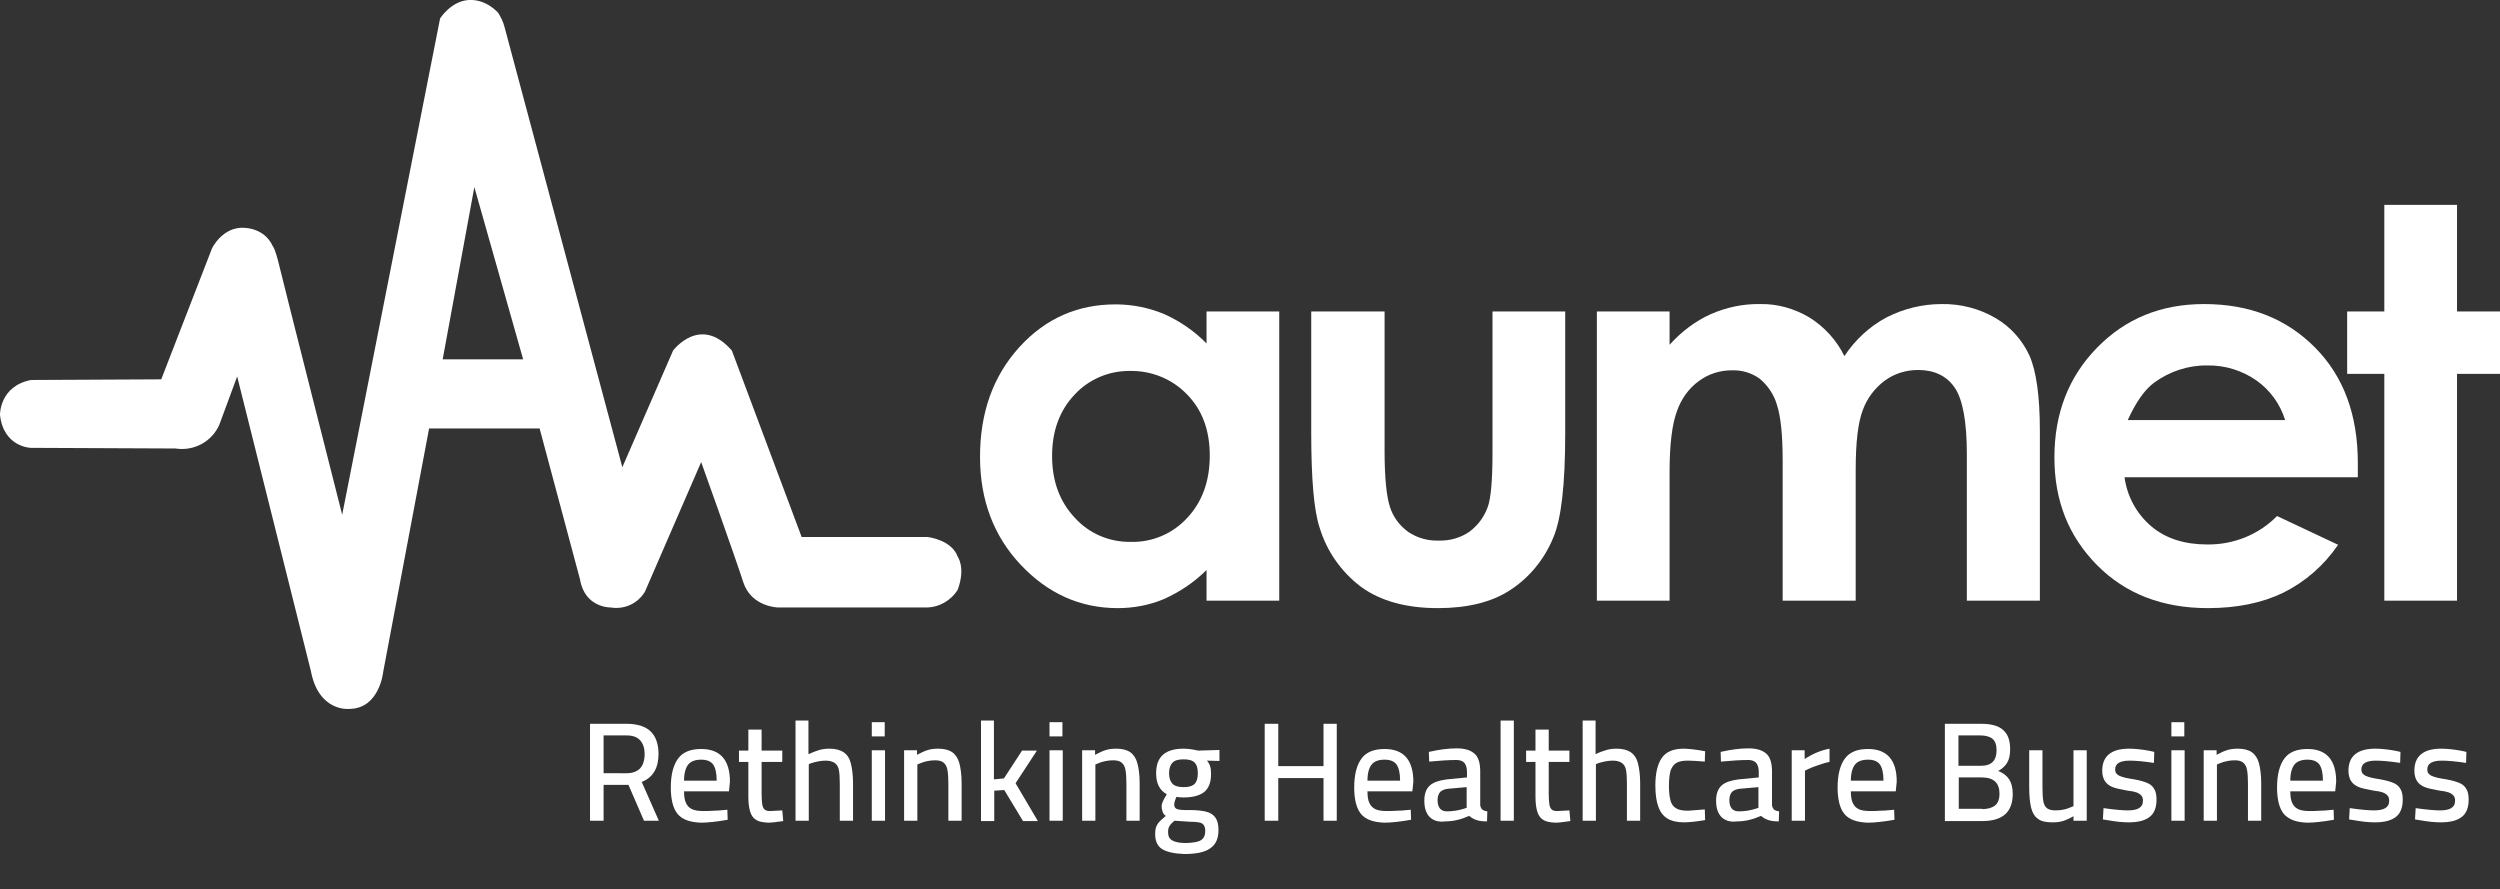 <?xml version="1.0" encoding="utf-8"?>
<!-- Generator: Adobe Illustrator 25.2.3, SVG Export Plug-In . SVG Version: 6.00 Build 0)  -->
<svg version="1.1" id="Layer_1" xmlns="http://www.w3.org/2000/svg" xmlns:xlink="http://www.w3.org/1999/xlink" x="0px" y="0px"
	 viewBox="0 0 773.7 275.2" style="enable-background:new 0 0 773.7 275.2;" xml:space="preserve">
<rect x="0" y="0" width="773.7" height="275.2" fill="#333333" stroke="none"/>
<style type="text/css">
	.st0{fill:#FFFFFF;}
</style>
<path class="st0" d="M296.4,172.3c-1.9-5.3-9.3-6.1-9.3-6.1h-39l-21.6-57.7c-9.8-11.3-18.2,0-18.2,0l-15.7,36.1L156.1,8.2
	c-0.4-1.5-1.1-2.9-1.9-4.2c0,0-3.6-4.3-9.1-4s-8.9,5.7-8.9,5.7l-30.3,153.6c0,0-18.2-71.7-19.5-77.2S84.3,76,84.3,76
	s-1.9-5.1-8.7-5.5s-10,6.4-10,6.4l-15.7,40.5l-40.3,0.2c-9.8,1.9-9.6,10.8-9.6,10.8c1.1,10,9.5,10.2,9.5,10.2l44.8,0.2
	c5.7,0.9,11.3-2.1,13.6-7.4l5.5-14.9l22.8,91.1c2.4,12.8,11.8,11.8,11.8,11.8c9.5,0,10.6-11.5,10.6-11.5l14.2-75.3H167l12.5,46.7
	c1.5,8.9,9.5,8.7,9.5,8.7c4.2,0.7,8.4-1.2,10.6-4.9L217,143c0,0,10.5,29.3,13,37.1s10.8,7.9,10.8,7.9h45.8c4,0,7.7-2.1,9.8-5.5
	C298.9,175.7,296.4,172.3,296.4,172.3z M137,111.2l9.8-53.3l15.1,53.3H137z"/>
<path class="st0" d="M373.4,96.4h22.5v89.5h-22.5v-9.5c-3.8,3.8-8.3,6.8-13.2,9c-4.5,1.9-9.4,2.8-14.3,2.8c-11.6,0-21.6-4.5-30-13.4
	s-12.6-20.1-12.6-33.4c0-13.8,4.1-25.1,12.2-34s18.1-13.2,29.7-13.2c5.2,0,10.3,1,15.1,3c4.9,2.2,9.4,5.3,13.1,9.1L373.4,96.4
	L373.4,96.4z M349.8,114.8c-6.6-0.1-12.9,2.6-17.3,7.4c-4.6,4.9-6.9,11.2-6.9,18.9s2.3,14.1,7,19.1c4.4,4.9,10.7,7.6,17.3,7.5
	c6.6,0.2,13-2.5,17.5-7.4c4.6-4.9,7-11.3,7-19.3c0-7.8-2.3-14.1-7-18.9C362.8,117.3,356.4,114.7,349.8,114.8z"/>
<path class="st0" d="M405.8,96.4h22.7v43.1c0,8.4,0.6,14.2,1.7,17.5c1,3.1,3,5.7,5.6,7.6c2.8,1.9,6.1,2.8,9.4,2.7
	c3.4,0.1,6.7-0.8,9.5-2.7c2.7-2,4.7-4.7,5.8-7.9c0.9-2.6,1.4-8.1,1.4-16.5V96.4h22.5v37.9c0,15.6-1.2,26.3-3.7,32.1
	c-2.7,6.6-7.3,12.3-13.3,16.2c-5.8,3.8-13.3,5.6-22.4,5.6c-9.8,0-17.8-2.2-23.8-6.6c-6.1-4.6-10.6-11-12.8-18.3
	c-1.8-5.4-2.6-15.3-2.6-29.6L405.8,96.4L405.8,96.4z"/>
<path class="st0" d="M494.2,96.4h22.5v10.3c3.6-4,7.9-7.3,12.8-9.5c4.8-2.1,10-3.2,15.3-3.1c5.3-0.1,10.5,1.4,15.1,4.1
	c4.7,2.9,8.5,7.1,10.9,12c3.3-5,7.8-9.2,13.1-12c5.3-2.7,11.1-4.1,17-4.1c5.9-0.1,11.7,1.4,16.8,4.4c4.6,2.7,8.2,6.8,10.4,11.6
	c2.1,4.8,3.2,12.5,3.2,23.3v52.5h-22.6v-45.4c0-10.1-1.3-17-3.8-20.6s-6.3-5.4-11.3-5.4c-3.7,0-7.3,1.1-10.3,3.3
	c-3.1,2.3-5.5,5.5-6.8,9.1c-1.5,3.9-2.2,10.1-2.2,18.6v40.4h-22.6v-43.3c0-8-0.6-13.8-1.8-17.4c-0.9-3.1-2.8-5.9-5.3-8
	c-2.5-1.8-5.5-2.7-8.6-2.6c-3.7,0-7.2,1.1-10.2,3.3c-3.2,2.3-5.5,5.6-6.8,9.3c-1.5,4-2.3,10.3-2.3,18.9v39.8h-22.5V96.4z"/>
<path class="st0" d="M729.7,147.7h-72.2c0.8,5.9,3.7,11.3,8.3,15.2c4.5,3.8,10.3,5.6,17.3,5.6c8.1,0.1,15.9-3,21.6-8.8l18.9,8.9
	c-4.3,6.3-10.1,11.4-16.9,14.8c-6.6,3.2-14.4,4.8-23.4,4.8c-14,0-25.5-4.4-34.3-13.3s-13.2-19.9-13.2-33.3c0-13.7,4.4-25,13.2-34
	s19.8-13.5,33.1-13.5c14.1,0,25.5,4.5,34.4,13.5s13.2,20.9,13.2,35.7L729.7,147.7z M707.2,130c-1.5-4.9-4.6-9.2-8.8-12.2
	c-4.4-3.1-9.8-4.8-15.2-4.7c-5.9-0.1-11.7,1.8-16.5,5.3c-3,2.2-5.7,6.1-8.2,11.6L707.2,130z"/>
<path class="st0" d="M737.9,63.4h22.5v33h13.3v19.3h-13.3v70.2h-22.5v-70.2h-11.5V96.4h11.5V63.4z"/>
<g>
	<path class="st0" d="M182.6,224h11.3c3.3,0,5.8,0.8,7.4,2.3c1.6,1.5,2.5,3.9,2.5,7c0,4.4-1.7,7.3-5.2,8.7l5.3,12h-4.6l-4.8-11.1
		h-7.7V254h-4.2V224z M193.9,239.3c1.8,0,3.2-0.5,4.2-1.5c0.9-1,1.4-2.5,1.4-4.4c0-1.9-0.5-3.3-1.4-4.3c-0.9-1-2.3-1.5-4.2-1.5h-7.1
		v11.7H193.9z"/>
</g>
<g>
	<path class="st0" d="M209.7,251.9c-1.4-1.7-2.1-4.5-2.1-8.2c0-4,0.8-7,2.3-9s3.9-2.9,7.1-2.9c5.9,0,8.9,3.4,8.9,10.1l-0.3,3h-13.9
		c0,1.6,0.2,2.8,0.6,3.6c0.4,0.9,1,1.5,1.8,1.9c0.8,0.4,2,0.6,3.6,0.6c0.9,0,1.9,0,3.1-0.1c1.1,0,2.2-0.1,3.1-0.2l1.2-0.1l0.1,3.1
		c-3.4,0.6-6.2,0.9-8.2,0.9C213.5,254.5,211.1,253.6,209.7,251.9z M221.8,241.6c0-2.4-0.4-4-1.1-5c-0.7-1-2-1.5-3.7-1.5
		c-1.8,0-3.2,0.5-4,1.5c-0.8,1-1.3,2.7-1.3,5H221.8z"/>
</g>
<g>
	<path class="st0" d="M234.1,253.8c-0.9-0.5-1.5-1.3-1.9-2.5c-0.4-1.2-0.6-2.8-0.6-4.8v-10.7h-2.9v-3.5h2.9v-6.5h4.1v6.5h6.4v3.5
		h-6.4v10c0,1.4,0.1,2.4,0.2,3.1c0.1,0.7,0.3,1.2,0.7,1.6c0.4,0.4,1,0.5,1.8,0.5l3.7-0.2l0.3,3.3c-2,0.3-3.6,0.5-4.7,0.5
		C236.1,254.5,234.9,254.3,234.1,253.8z"/>
	<path class="st0" d="M246.1,223h4.1v10.4c1.3-0.6,2.4-1,3.4-1.3c1-0.3,2.1-0.4,3.1-0.4c1.9,0,3.3,0.4,4.4,1.1
		c1,0.7,1.8,1.8,2.2,3.4c0.4,1.5,0.7,3.6,0.7,6.2V254h-4.1v-11.5c0-1.9-0.1-3.3-0.3-4.3s-0.7-1.7-1.3-2.1c-0.6-0.4-1.5-0.7-2.7-0.7
		c-1.5,0-3,0.3-4.6,0.8l-0.7,0.3V254h-4.1V223z"/>
	<path class="st0" d="M269.8,223.5h4v4.4h-4V223.5z M269.8,232.2h4.1V254h-4.1V232.2z"/>
	<path class="st0" d="M279.8,232.2h4v1.4c1.3-0.7,2.4-1.2,3.4-1.5c1-0.3,2.1-0.4,3.2-0.4c1.8,0,3.3,0.4,4.3,1.1s1.8,1.9,2.2,3.4
		s0.7,3.6,0.7,6.2V254h-4.1v-11.5c0-1.8-0.1-3.3-0.3-4.3s-0.6-1.7-1.2-2.2c-0.6-0.5-1.5-0.7-2.6-0.7c-1.5,0-3.2,0.3-4.8,1l-0.7,0.3
		V254h-4.1V232.2z"/>
	<path class="st0" d="M303.5,223h4.1v18.2l3.1-0.3l5.6-8.6h4.6l-6.6,10.1l6.9,11.7h-4.6l-5.8-9.6l-3.1,0.2v9.4h-4.1V223z"/>
	<path class="st0" d="M324.8,223.5h4v4.4h-4V223.5z M324.8,232.2h4.1V254h-4.1V232.2z"/>
	<path class="st0" d="M334.9,232.2h4v1.4c1.3-0.7,2.4-1.2,3.4-1.5c1-0.3,2.1-0.4,3.2-0.4c1.8,0,3.3,0.4,4.3,1.1s1.8,1.9,2.2,3.4
		s0.7,3.6,0.7,6.2V254h-4.1v-11.5c0-1.8-0.1-3.3-0.3-4.3s-0.6-1.7-1.2-2.2c-0.6-0.5-1.5-0.7-2.6-0.7c-1.5,0-3.2,0.3-4.8,1l-0.7,0.3
		V254h-4.1V232.2z"/>
	<path class="st0" d="M359.7,262.8c-1.5-0.9-2.2-2.5-2.2-4.7c0-1.3,0.2-2.2,0.7-3s1.4-1.6,2.6-2.6c-0.5-0.3-0.8-0.7-1-1.3
		c-0.2-0.5-0.3-1.1-0.3-1.7c0-0.4,0.1-0.8,0.3-1.3c0.2-0.5,0.6-1.2,1.3-2.4c-2.2-1.2-3.3-3.3-3.3-6.5c0-5.1,2.8-7.6,8.5-7.6
		c1.3,0,2.8,0.2,4.5,0.6l6.6-0.2v3.4l-3.9-0.1c0.5,0.5,0.8,1.1,1,1.7c0.2,0.6,0.3,1.4,0.3,2.4c0,2.6-0.7,4.4-2.1,5.6
		c-1.4,1.1-3.5,1.7-6.5,1.7c-0.9,0-1.6-0.1-2.1-0.2c-0.5,1.1-0.7,1.9-0.7,2.4c0,0.7,0.3,1.2,0.9,1.4s1.4,0.3,2.6,0.3h1.5
		c2,0,3.7,0.2,4.9,0.5s2.2,0.9,2.8,1.8c0.7,0.9,1,2.2,1,3.9c0,2.6-0.8,4.4-2.5,5.6c-1.6,1.2-4.3,1.8-8,1.8
		C363.5,264.2,361.2,263.7,359.7,262.8z M371.7,260c0.9-0.6,1.3-1.5,1.3-2.9c0-0.8-0.2-1.4-0.5-1.8c-0.3-0.4-0.8-0.7-1.5-0.8
		c-0.7-0.1-1.7-0.2-3-0.2l-4.5-0.3c-0.8,0.6-1.3,1.2-1.6,1.7c-0.3,0.5-0.4,1.1-0.4,1.8c0,1.3,0.4,2.1,1.3,2.6
		c0.8,0.5,2.3,0.8,4.3,0.8C369.3,260.8,370.8,260.6,371.7,260z M369.7,242.6c0.7-0.7,1-1.8,1-3.3c0-1.5-0.3-2.6-1-3.3s-1.8-1-3.4-1
		c-1.6,0-2.7,0.3-3.4,1c-0.7,0.7-1.1,1.8-1.1,3.3s0.4,2.6,1.1,3.3c0.7,0.7,1.9,1,3.4,1S369,243.3,369.7,242.6z"/>
</g>
<g>
	<path class="st0" d="M413.7,224v30h-4.1v-13.2h-14V254h-4.2v-30h4.2v13.1h14V224H413.7z"/>
</g>
<g>
	<path class="st0" d="M421.2,251.9c-1.4-1.7-2.1-4.5-2.1-8.2c0-4,0.8-7,2.3-9s3.9-2.9,7.1-2.9c5.9,0,8.9,3.4,8.9,10.1l-0.3,3h-13.9
		c0,1.6,0.2,2.8,0.6,3.6c0.4,0.9,1,1.5,1.8,1.9s2,0.6,3.6,0.6c0.9,0,1.9,0,3.1-0.1c1.1,0,2.2-0.1,3.1-0.2l1.2-0.1l0.1,3.1
		c-3.4,0.6-6.2,0.9-8.2,0.9C425,254.5,422.6,253.6,421.2,251.9z M433.3,241.6c0-2.4-0.4-4-1.1-5c-0.7-1-2-1.5-3.7-1.5
		c-1.8,0-3.2,0.5-4,1.5c-0.8,1-1.3,2.7-1.3,5H433.3z"/>
	<path class="st0" d="M442.4,252.8c-1.1-1.2-1.6-2.8-1.6-5c0-2.2,0.6-3.7,1.7-4.7c1.1-1,2.9-1.6,5.3-1.9l6.2-0.6v-1.7
		c0-1.3-0.3-2.2-0.8-2.8s-1.4-0.9-2.4-0.9c-2.4,0-5.3,0.2-8.5,0.5l-0.1-3c3.1-0.7,5.9-1.1,8.6-1.1c2.6,0,4.4,0.6,5.6,1.7
		s1.7,3,1.7,5.4v10.5c0.1,0.6,0.3,1,0.6,1.3c0.3,0.3,0.9,0.5,1.6,0.6l-0.1,3.1c-1.3,0-2.3-0.1-3.2-0.4s-1.6-0.7-2.3-1.3
		c-2.5,1.1-4.9,1.7-7.4,1.7C445.1,254.5,443.5,253.9,442.4,252.8z M453,250.3l0.9-0.3v-6.4l-5.7,0.5c-1.1,0.1-2,0.5-2.5,1
		c-0.5,0.6-0.8,1.4-0.8,2.5c0,2.3,1,3.5,2.9,3.5C449.6,251.1,451.4,250.8,453,250.3z"/>
</g>
<g>
	<path class="st0" d="M464.4,223h4.1V254h-4.1V223z"/>
</g>
<g>
	<path class="st0" d="M477.7,253.8c-0.9-0.5-1.5-1.3-1.9-2.5c-0.4-1.2-0.6-2.8-0.6-4.8v-10.7h-2.9v-3.5h2.9v-6.5h4.1v6.5h6.4v3.5
		h-6.4v10c0,1.4,0.1,2.4,0.2,3.1c0.1,0.7,0.3,1.2,0.7,1.6c0.4,0.4,1,0.5,1.8,0.5l3.7-0.2l0.3,3.3c-2,0.3-3.6,0.5-4.7,0.5
		C479.7,254.5,478.5,254.3,477.7,253.8z"/>
	<path class="st0" d="M489.7,223h4.1v10.4c1.2-0.6,2.4-1,3.4-1.3c1-0.3,2.1-0.4,3.1-0.4c1.9,0,3.3,0.4,4.4,1.1
		c1,0.7,1.8,1.8,2.2,3.4c0.4,1.5,0.7,3.6,0.7,6.2V254h-4.1v-11.5c0-1.9-0.1-3.3-0.3-4.3c-0.2-1-0.7-1.7-1.3-2.1
		c-0.6-0.4-1.5-0.7-2.7-0.7c-1.5,0-3,0.3-4.6,0.8l-0.7,0.3V254h-4.1V223z"/>
	<path class="st0" d="M516,253.3c-1.3-0.8-2.2-2-2.8-3.7c-0.6-1.7-0.9-3.8-0.9-6.5c0-3.6,0.6-6.4,1.9-8.4c1.3-2,3.6-3,6.9-3
		c0.8,0,1.7,0.1,2.7,0.2c1,0.1,2.3,0.3,3.9,0.6l-0.1,3.2c-2.5-0.2-4.2-0.3-5.2-0.3c-1.5,0-2.7,0.2-3.6,0.7c-0.8,0.5-1.4,1.3-1.8,2.4
		c-0.3,1.1-0.5,2.7-0.5,4.7c0,2,0.2,3.5,0.5,4.6c0.3,1.1,0.9,1.9,1.8,2.4c0.8,0.5,2.1,0.7,3.7,0.7l5.1-0.4l0.1,3.3
		c-2.9,0.5-5.1,0.7-6.6,0.7C519.1,254.5,517.3,254.1,516,253.3z"/>
	<path class="st0" d="M532.7,252.8c-1.1-1.2-1.6-2.8-1.6-5c0-2.2,0.6-3.7,1.7-4.7c1.1-1,2.9-1.6,5.3-1.9l6.2-0.6v-1.7
		c0-1.3-0.3-2.2-0.8-2.8s-1.4-0.9-2.4-0.9c-2.4,0-5.3,0.2-8.5,0.5l-0.1-3c3.1-0.7,5.9-1.1,8.6-1.1c2.6,0,4.4,0.6,5.6,1.7
		s1.7,3,1.7,5.4v10.5c0.1,0.6,0.3,1,0.6,1.3c0.3,0.3,0.9,0.5,1.6,0.6l-0.1,3.1c-1.3,0-2.3-0.1-3.2-0.4s-1.6-0.7-2.3-1.3
		c-2.5,1.1-4.9,1.7-7.4,1.7C535.4,254.5,533.8,253.9,532.7,252.8z M543.3,250.3l0.9-0.3v-6.4l-5.7,0.5c-1.1,0.1-2,0.5-2.5,1
		c-0.5,0.6-0.8,1.4-0.8,2.5c0,2.3,1,3.5,2.9,3.5C540,251.1,541.7,250.8,543.3,250.3z"/>
</g>
<g>
	<path class="st0" d="M554.5,232.2h4v2.7c2.6-1.7,5.1-2.7,7.7-3.2v4.1c-1.1,0.2-2.3,0.6-3.5,1s-2.2,0.8-3.1,1.2l-1,0.5V254h-4.1
		V232.2z"/>
</g>
<g>
	<path class="st0" d="M570.8,251.9c-1.4-1.7-2.1-4.5-2.1-8.2c0-4,0.8-7,2.3-9s3.9-2.9,7.1-2.9c5.9,0,8.9,3.4,8.9,10.1l-0.3,3h-13.9
		c0,1.6,0.2,2.8,0.6,3.6c0.4,0.9,1,1.5,1.8,1.9s2,0.6,3.6,0.6c0.9,0,1.9,0,3.1-0.1c1.1,0,2.2-0.1,3.1-0.2l1.2-0.1l0.1,3.1
		c-3.4,0.6-6.2,0.9-8.2,0.9C574.6,254.5,572.2,253.6,570.8,251.9z M582.9,241.6c0-2.4-0.4-4-1.1-5c-0.7-1-2-1.5-3.7-1.5
		c-1.8,0-3.2,0.5-4,1.5c-0.8,1-1.3,2.7-1.3,5H582.9z"/>
	<path class="st0" d="M601.9,224h11.2c3.1,0,5.4,0.6,6.8,1.9c1.5,1.3,2.2,3.2,2.2,6c0,1.7-0.3,3.1-0.9,4.1c-0.6,1-1.5,1.9-2.8,2.6
		c1.5,0.6,2.6,1.4,3.4,2.6c0.7,1.1,1.1,2.6,1.1,4.5c0,5.6-3.1,8.4-9.4,8.4h-11.6V224z M613.1,237c1.6,0,2.8-0.4,3.6-1.2
		s1.2-2,1.2-3.6c0-1.6-0.4-2.8-1.2-3.5c-0.8-0.7-2.1-1.1-3.8-1.1h-6.8v9.4H613.1z M613.4,250.4c1.8,0,3.1-0.4,4-1.1
		c0.9-0.7,1.4-1.9,1.4-3.7c0-3.3-1.8-5-5.5-5h-7.1v9.7H613.4z"/>
	<path class="st0" d="M630.7,253.4c-1-0.7-1.7-1.8-2.1-3.4c-0.4-1.6-0.6-3.7-0.6-6.4v-11.4h4.1v11.4c0,2,0.1,3.5,0.3,4.5
		c0.2,1,0.6,1.7,1.2,2.1s1.4,0.6,2.6,0.6c1,0,1.9-0.1,2.7-0.3c0.9-0.2,1.8-0.6,2.8-1v-17.3h4.1V254h-4.1v-1.4
		c-1.2,0.7-2.3,1.2-3.3,1.5c-1,0.3-2,0.4-3.2,0.4C633.2,254.5,631.7,254.2,630.7,253.4z"/>
	<path class="st0" d="M652.1,253.8l-1.3-0.2l0.2-3.5c3.5,0.5,6,0.7,7.5,0.7c1.5,0,2.7-0.2,3.5-0.7c0.8-0.5,1.2-1.2,1.2-2.3
		c0-0.8-0.2-1.3-0.6-1.7c-0.4-0.4-0.9-0.7-1.5-0.9c-0.6-0.2-1.5-0.4-2.6-0.5l-1-0.2c-1.7-0.3-3-0.6-3.9-1s-1.7-1-2.2-1.8
		s-0.8-1.9-0.8-3.2c0-4.5,2.8-6.8,8.3-6.8c1.7,0,3.9,0.2,6.5,0.7l1.3,0.3l-0.1,3.4c-3.3-0.5-5.8-0.7-7.5-0.7c-3,0-4.5,0.9-4.5,2.7
		c0,0.7,0.2,1.2,0.6,1.5c0.4,0.4,0.9,0.6,1.5,0.8c0.6,0.2,1.4,0.4,2.6,0.6c0.2,0,0.6,0.1,1.2,0.2c1.7,0.3,3.1,0.7,4,1.1
		c1,0.4,1.7,1,2.2,1.9c0.5,0.8,0.7,1.9,0.7,3.3c0,2.4-0.7,4.2-2.1,5.3c-1.4,1.1-3.5,1.7-6.5,1.7C657,254.5,654.8,254.3,652.1,253.8z
		"/>
	<path class="st0" d="M672,223.5h4v4.4h-4V223.5z M672,232.2h4.1V254H672V232.2z"/>
	<path class="st0" d="M682,232.2h4v1.4c1.3-0.7,2.4-1.2,3.4-1.5s2.1-0.4,3.2-0.4c1.8,0,3.3,0.4,4.3,1.1c1,0.7,1.8,1.9,2.2,3.4
		c0.4,1.5,0.7,3.6,0.7,6.2V254h-4.1v-11.5c0-1.8-0.1-3.3-0.3-4.3s-0.6-1.7-1.2-2.2c-0.6-0.5-1.5-0.7-2.6-0.7c-1.5,0-3.2,0.3-4.8,1
		l-0.7,0.3V254H682V232.2z"/>
	<path class="st0" d="M706.8,251.9c-1.4-1.7-2.1-4.5-2.1-8.2c0-4,0.8-7,2.3-9s3.9-2.9,7.1-2.9c5.9,0,8.9,3.4,8.9,10.1l-0.3,3h-13.9
		c0,1.6,0.2,2.8,0.6,3.6c0.4,0.9,1,1.5,1.8,1.9s2,0.6,3.6,0.6c0.9,0,1.9,0,3.1-0.1c1.1,0,2.2-0.1,3.1-0.2l1.2-0.1l0.1,3.1
		c-3.4,0.6-6.2,0.9-8.2,0.9C710.6,254.5,708.3,253.6,706.8,251.9z M718.9,241.6c0-2.4-0.4-4-1.1-5c-0.7-1-2-1.5-3.7-1.5
		c-1.8,0-3.2,0.5-4,1.5c-0.8,1-1.3,2.7-1.3,5H718.9z"/>
	<path class="st0" d="M728.3,253.8l-1.3-0.2l0.2-3.5c3.5,0.5,6,0.7,7.5,0.7c1.5,0,2.7-0.2,3.5-0.7c0.8-0.5,1.2-1.2,1.2-2.3
		c0-0.8-0.2-1.3-0.6-1.7c-0.4-0.4-0.9-0.7-1.5-0.9c-0.6-0.2-1.5-0.4-2.6-0.5l-1-0.2c-1.7-0.3-3-0.6-3.9-1s-1.7-1-2.2-1.8
		s-0.8-1.9-0.8-3.2c0-4.5,2.8-6.8,8.3-6.8c1.7,0,3.9,0.2,6.5,0.7l1.3,0.3l-0.1,3.4c-3.3-0.5-5.8-0.7-7.5-0.7c-3,0-4.5,0.9-4.5,2.7
		c0,0.7,0.2,1.2,0.6,1.5c0.4,0.4,0.9,0.6,1.5,0.8c0.6,0.2,1.4,0.4,2.6,0.6c0.2,0,0.6,0.1,1.2,0.2c1.7,0.3,3.1,0.7,4,1.1
		c1,0.4,1.7,1,2.2,1.9c0.5,0.8,0.7,1.9,0.7,3.3c0,2.4-0.7,4.2-2.1,5.3c-1.4,1.1-3.5,1.7-6.5,1.7C733.2,254.5,731,254.3,728.3,253.8z
		"/>
	<path class="st0" d="M748.7,253.8l-1.3-0.2l0.2-3.5c3.5,0.5,6,0.7,7.5,0.7c1.5,0,2.7-0.2,3.5-0.7c0.8-0.5,1.2-1.2,1.2-2.3
		c0-0.8-0.2-1.3-0.6-1.7c-0.4-0.4-0.9-0.7-1.5-0.9c-0.6-0.2-1.5-0.4-2.6-0.5l-1-0.2c-1.7-0.3-3-0.6-3.9-1s-1.7-1-2.2-1.8
		s-0.8-1.9-0.8-3.2c0-4.5,2.8-6.8,8.3-6.8c1.7,0,3.9,0.2,6.5,0.7l1.3,0.3l-0.1,3.4c-3.3-0.5-5.8-0.7-7.5-0.7c-3,0-4.5,0.9-4.5,2.7
		c0,0.7,0.2,1.2,0.6,1.5c0.4,0.4,0.9,0.6,1.5,0.8c0.6,0.2,1.4,0.4,2.6,0.6c0.2,0,0.6,0.1,1.2,0.2c1.7,0.3,3.1,0.7,4,1.1
		c1,0.4,1.7,1,2.2,1.9c0.5,0.8,0.7,1.9,0.7,3.3c0,2.4-0.7,4.2-2.1,5.3c-1.4,1.1-3.5,1.7-6.5,1.7
		C753.6,254.5,751.4,254.3,748.7,253.8z"/>
</g>
</svg>
